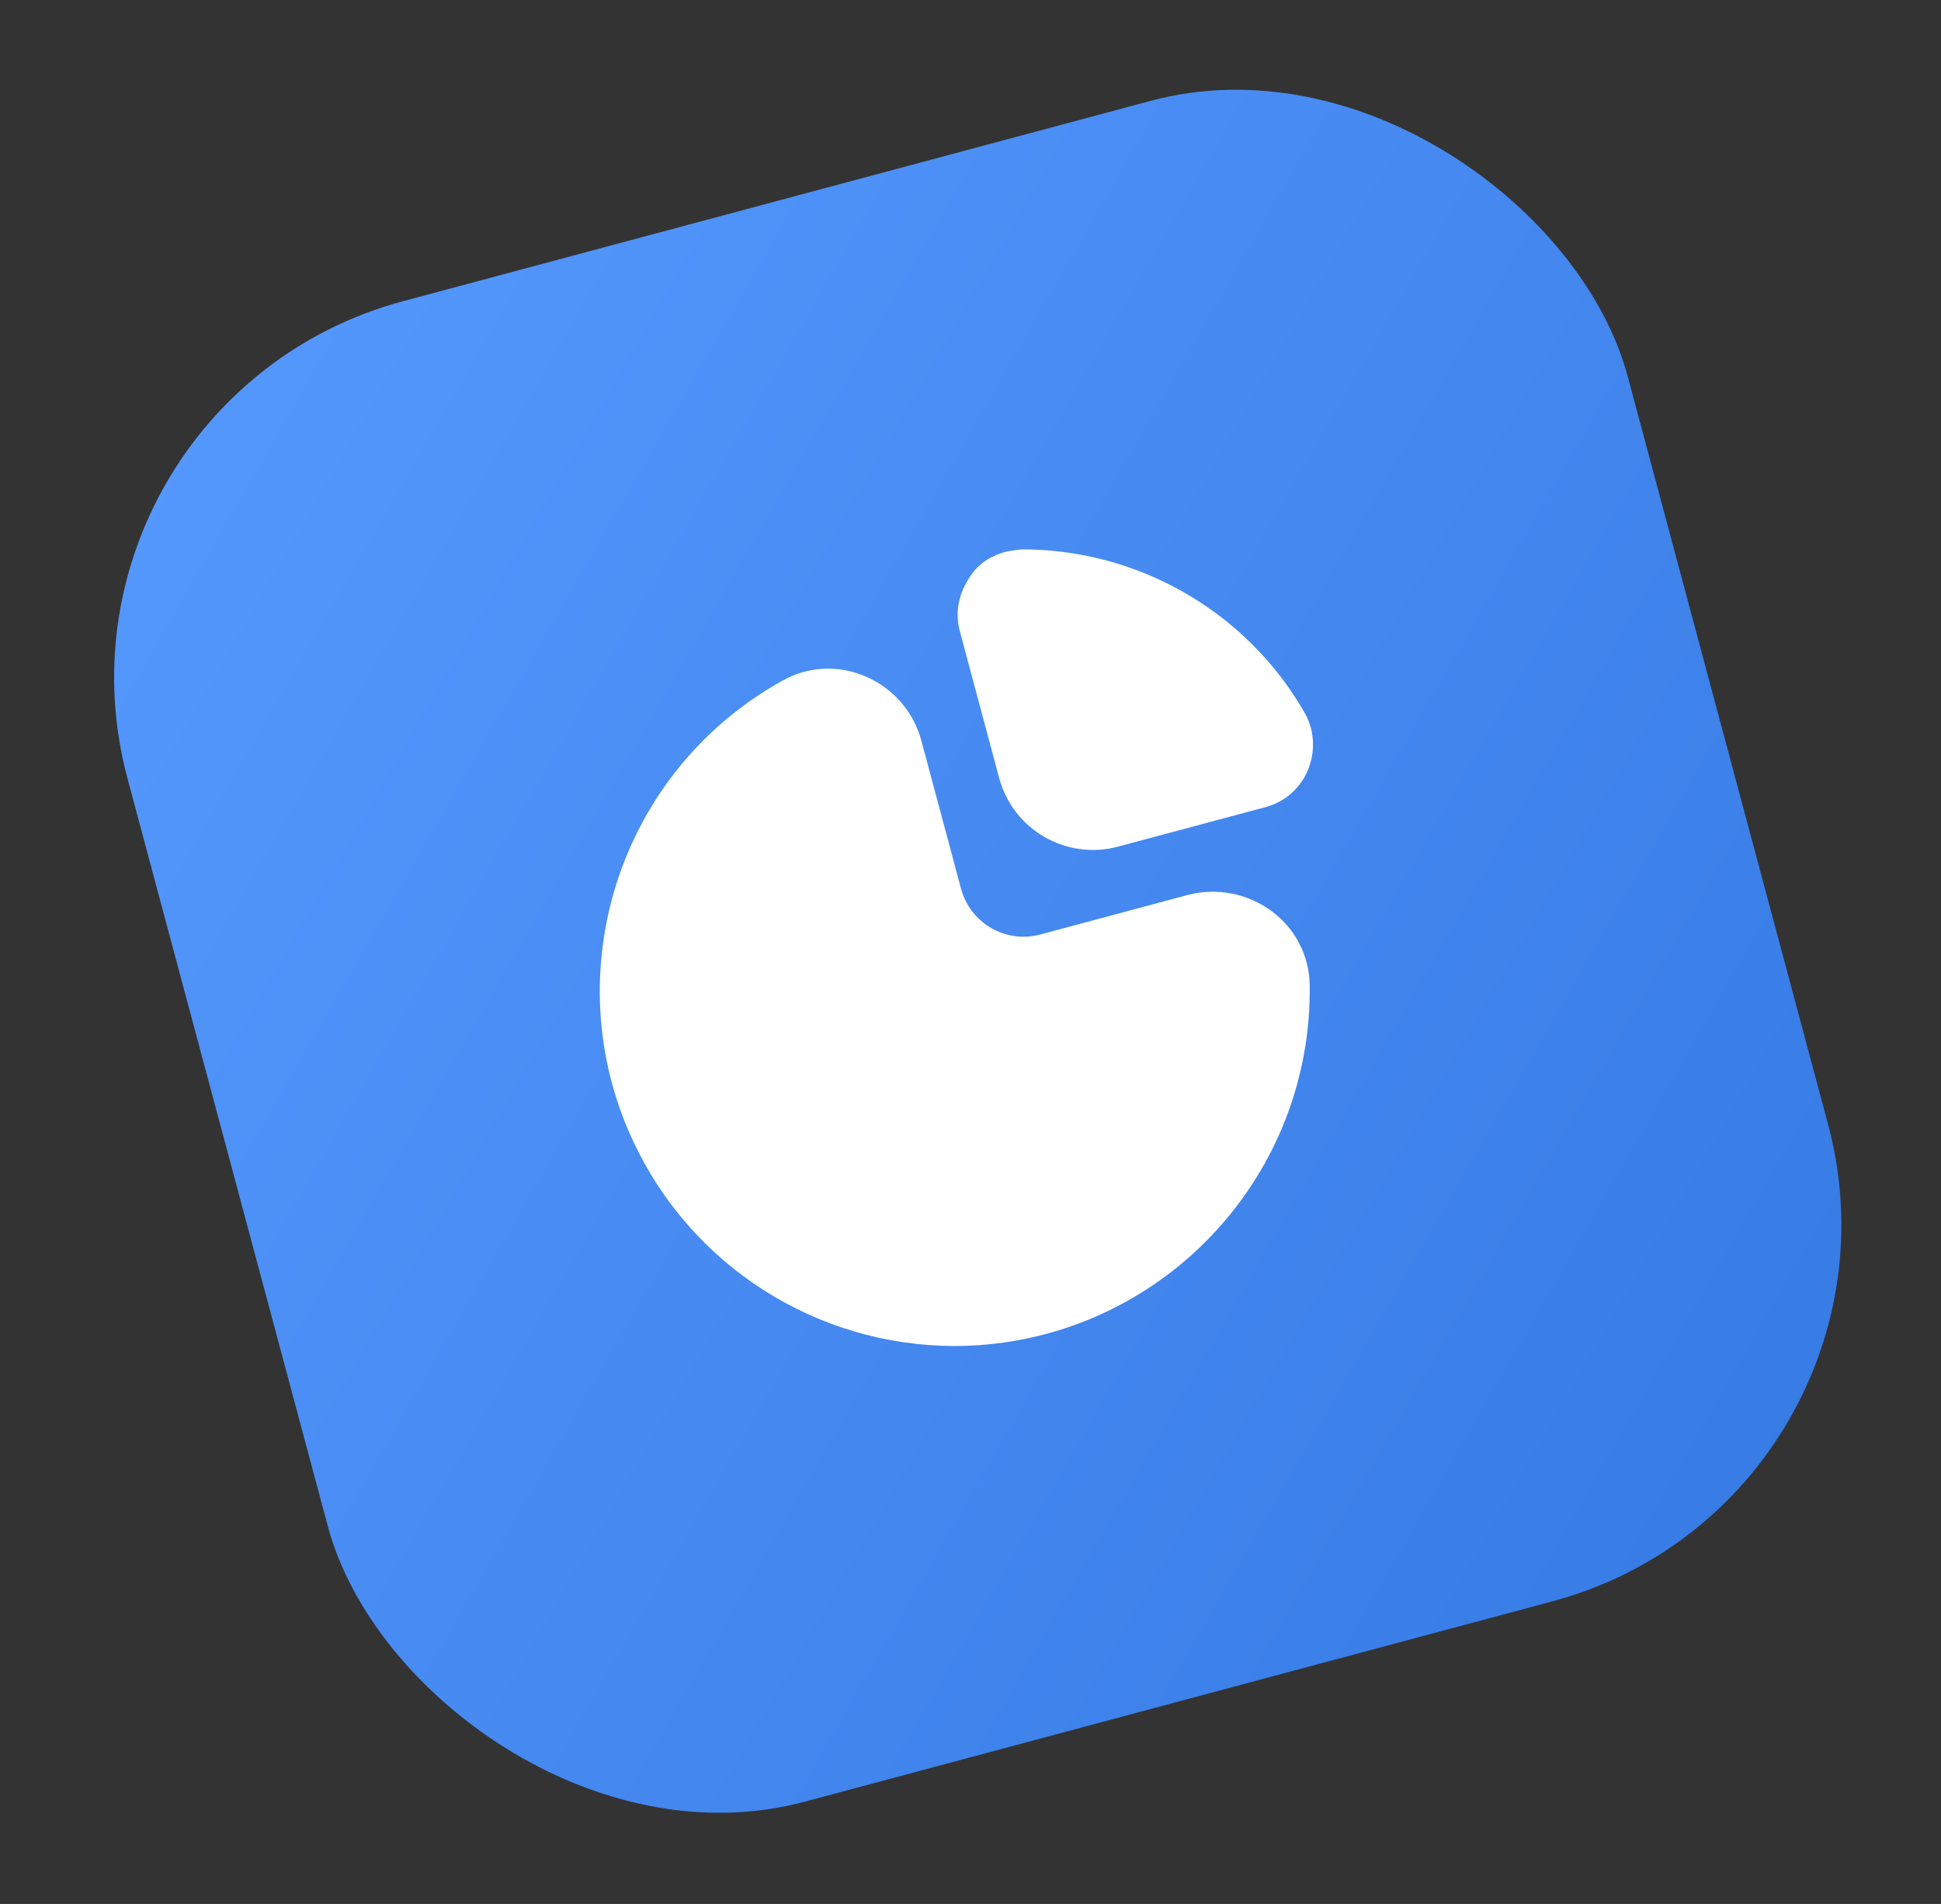 <?xml version="1.0" encoding="UTF-8"?> <svg xmlns="http://www.w3.org/2000/svg" width="52" height="51" viewBox="0 0 52 51" fill="none"><rect x="0" y="0" width="52" height="51" fill="#333333" stroke="none"/> <rect x="0.714" y="10.77" width="41.609" height="41.609" rx="10.439" transform="rotate(-15 0.714 10.77)" fill="url(#paint0_linear_325_52)"></rect> <g clip-path="url(#clip0_325_52)"> <path d="M31.816 23.974L27.869 25.032C26.945 25.279 25.994 24.73 25.746 23.805L24.686 19.848C24.479 19.067 23.921 18.426 23.175 18.115C22.465 17.808 21.653 17.848 20.978 18.224C16.382 20.765 14.716 26.551 17.258 31.147C19.048 34.385 22.554 36.29 26.245 36.031C31.284 35.664 35.162 31.431 35.087 26.38C35.075 25.605 34.704 24.881 34.083 24.418C33.435 23.931 32.6 23.767 31.816 23.974Z" fill="white"></path> <path d="M34.929 19.053C34.547 18.394 34.08 17.788 33.539 17.252C31.911 15.638 29.715 14.727 27.423 14.716C27.272 14.716 26.951 14.778 26.951 14.778C26.838 14.808 26.354 14.938 26.054 15.351C25.609 15.946 25.655 16.474 25.657 16.515C25.661 16.647 25.68 16.777 25.713 16.904L26.768 20.84C27.14 22.227 28.566 23.05 29.953 22.678L33.904 21.62C34.429 21.481 34.855 21.1 35.053 20.594C35.199 20.223 35.216 19.813 35.1 19.432C35.058 19.299 35 19.172 34.929 19.053Z" fill="white"></path> </g> <defs> <linearGradient id="paint0_linear_325_52" x1="0.714" y1="10.77" x2="42.324" y2="52.379" gradientUnits="userSpaceOnUse"> <stop stop-color="#569AFF"></stop> <stop offset="1" stop-color="#3579E3"></stop> </linearGradient> <clipPath id="clip0_325_52"> <rect width="20.805" height="20.805" fill="white" transform="translate(13.455 18.125) rotate(-15)"></rect> </clipPath> </defs> </svg> 
